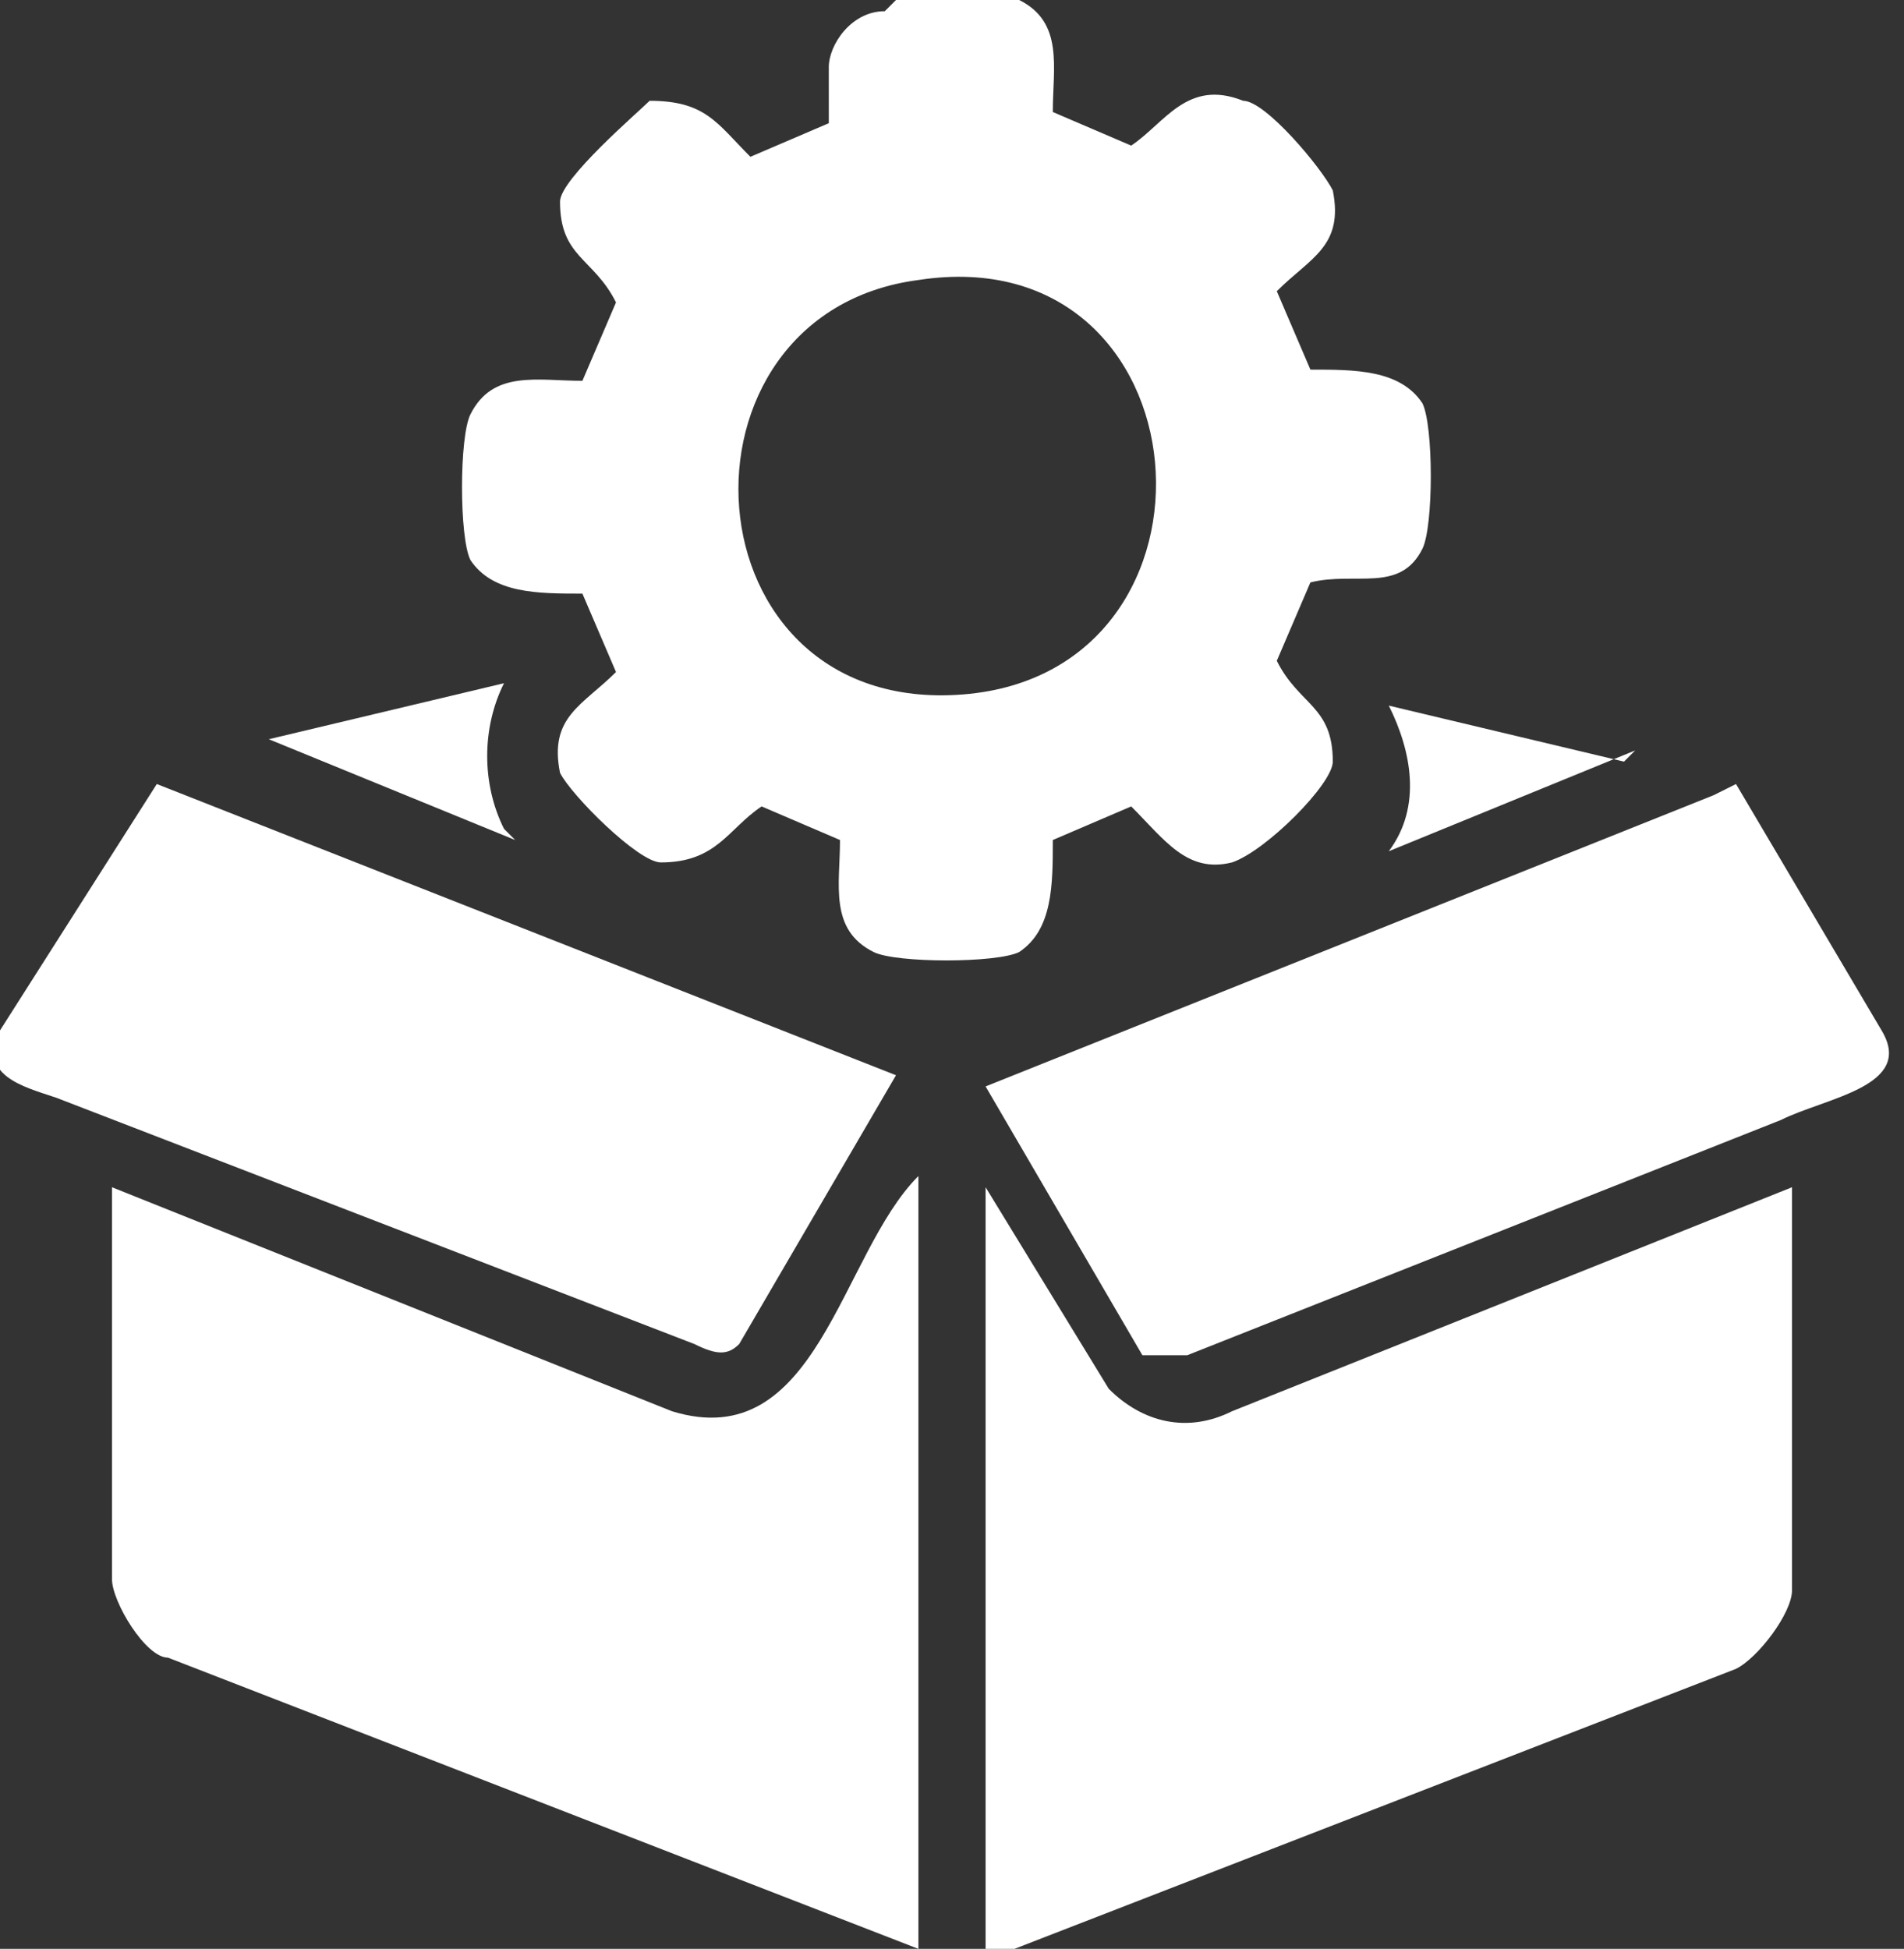<svg xmlns="http://www.w3.org/2000/svg" viewBox="0 0 17 17.4"><rect x="0" y="0" width="17" height="17.4" fill="#333333" stroke="none"/><defs><clipPath id="A"><path d="M0 0h17v17.4H0z" fill="none"/></clipPath></defs><g clip-path="url(#A)" fill="#fff"><path d="M8.2 2.5c-2.3.3-2.1 3.9.4 3.7s2.2-4.1-.4-3.7M8 0h1.1c.4.2.3.6.3 1l.7.3c.3-.2.5-.6 1-.4.2 0 .7.6.8.8.1.5-.2.6-.5.9l.3.7c.4 0 .8 0 1 .3.1.2.1 1.1 0 1.3-.2.4-.6.2-1 .3l-.3.7c.2.4.5.4.5.9 0 .2-.6.8-.9.9-.4.1-.6-.2-.9-.5l-.7.3c0 .4 0 .8-.3 1-.2.1-1.1.1-1.3 0-.4-.2-.3-.6-.3-1l-.7-.3c-.3.2-.4.5-.9.5-.2 0-.8-.6-.9-.8-.1-.5.2-.6.5-.9l-.3-.7c-.4 0-.8 0-1-.3-.1-.2-.1-1.1 0-1.3.2-.4.6-.3 1-.3l.3-.7c-.2-.4-.5-.4-.5-.9 0-.2.7-.8.8-.9.5 0 .6.2.9.5l.7-.3V.6c0-.2.2-.5.5-.5M16 10.7v3.5c0 .2-.3.6-.5.7l-6.7 2.6v-6.9l1.1 1.8c.3.3.7.4 1.1.2l5-2zm-7.8 6.7l-6.7-2.6c-.2 0-.5-.5-.5-.7v-3.5l5 2c1.3.4 1.5-1.4 2.2-2.1v6.9z"/><path d="M15.5 7h0l1.3 2.2c.3.5-.5.6-.9.8l-5.3 2.1h-.4L8.8 9.7l6.5-2.6zM1.4 7L8 9.6 6.6 12c-.1.1-.2.1-.4 0L.5 9.8c-.3-.1-.7-.2-.5-.6L1.4 7zm3.2.5l-2.2-.9 2.1-.5c-.2.4-.2.9 0 1.3m10.1-.7l-2.2.9c.3-.4.2-.9 0-1.3l2.1.5z"/></g></svg>
